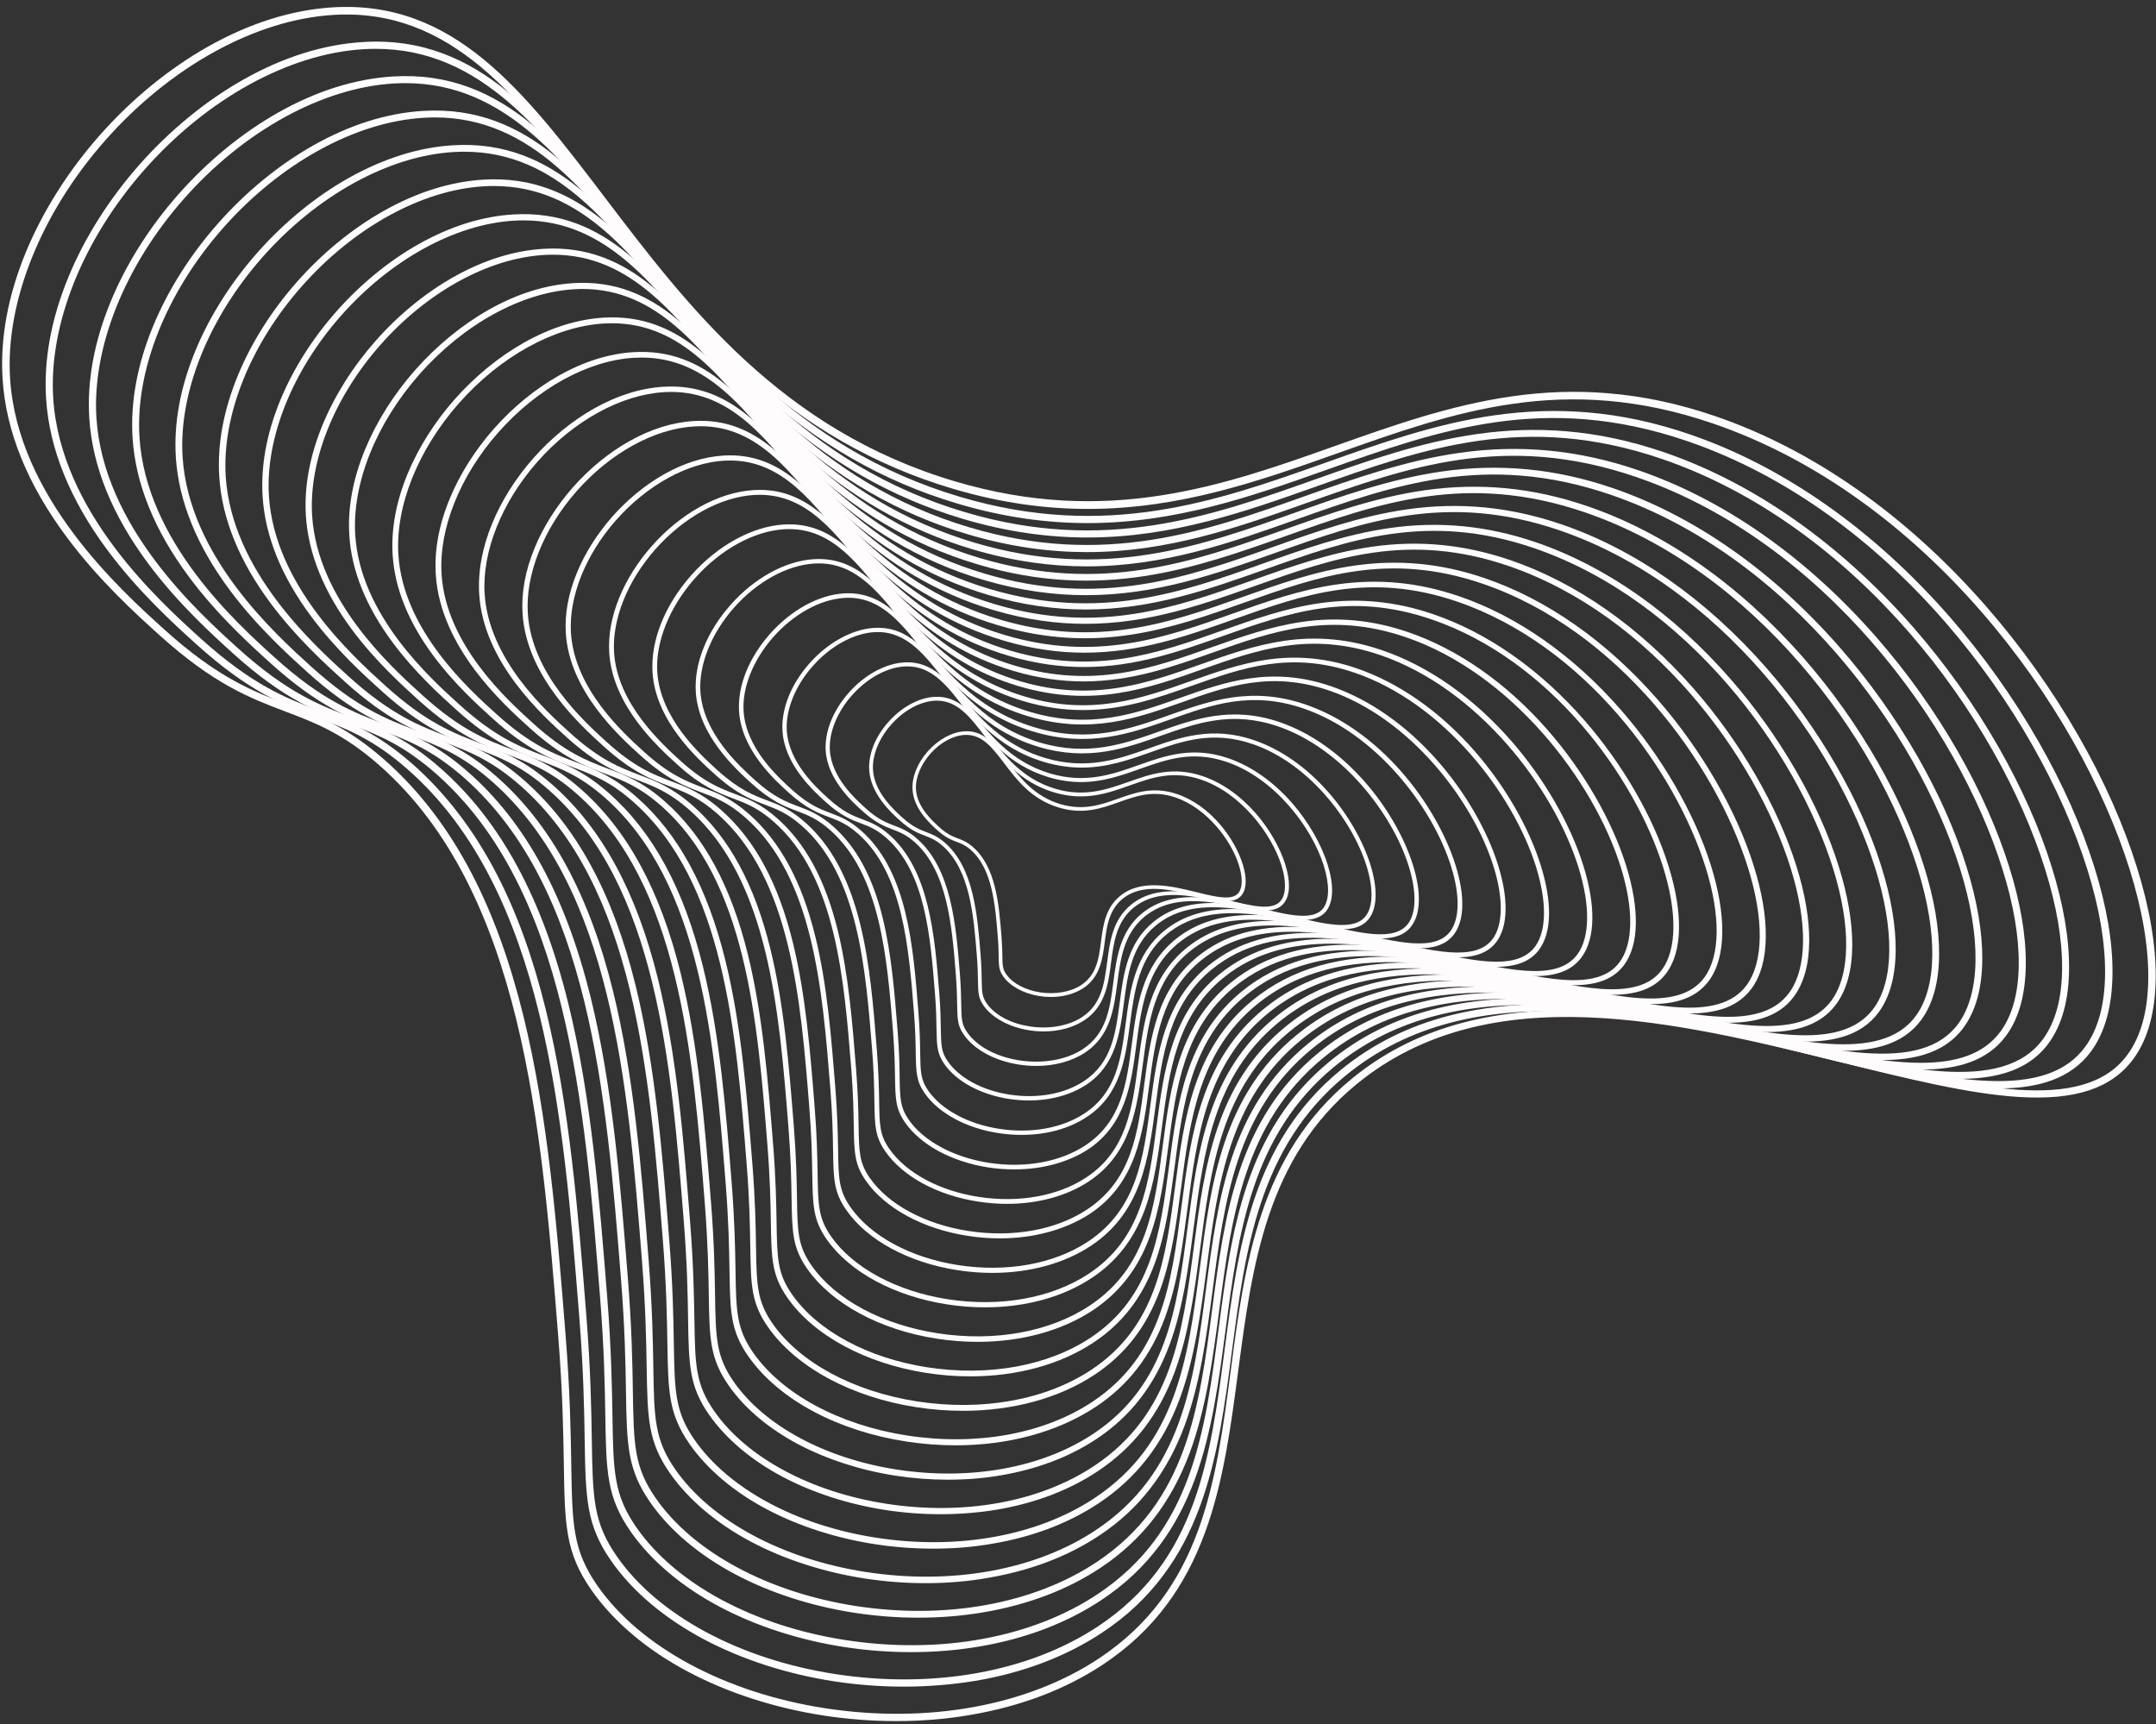 <?xml version="1.0" encoding="UTF-8" standalone="no"?><svg xmlns="http://www.w3.org/2000/svg" xmlns:xlink="http://www.w3.org/1999/xlink" fill="#000000" height="2322.6" preserveAspectRatio="xMidYMid meet" version="1" viewBox="47.4 338.9 2904.6 2322.6" width="2904.6" zoomAndPan="magnify"><rect x="47.4" y="338.9" width="2904.6" height="2322.6" fill="#333333" stroke="none"/><g><g id="change1_6"><path d="M1463.4,1682c-5.1,0-10.2-0.4-15.4-1.2c-21.5-3.3-39.8-13.3-49.2-26.7 c-5.7-8.2-5.8-14.5-6-27c-0.1-6.7-0.2-15-1.2-26.6l0,0c-3.4-42.6-7.3-91-36.3-116.6c-7.3-6.4-12.9-8.6-18.9-10.8 c-7.1-2.7-15.1-5.7-26.7-16.2c-9.4-8.5-31.3-28.3-32.9-54.1c-1.1-16.9,6.4-35.7,20.5-51.7c14.1-15.9,32.5-26,49.4-27 c26.1-1.6,40.8,17.7,57.8,40.1c16.9,22.3,36.2,47.5,71.5,58c31.1,9.2,54.7,0.8,77.6-7.3c23.6-8.4,47.9-17,79.7-6.2 c45.2,15.4,77.5,59.8,88.3,94.4c5.7,18.1,5.3,32.7-1,41.2c-10.4,14.2-34.3,8.3-61.9,1.5c-33.9-8.4-72.3-17.9-99.1,4.1 c-18.2,14.9-21.1,36.9-23.9,58.1c-3,23.1-6.2,47-28.7,62C1495.1,1677.8,1479.8,1682,1463.4,1682z M1396.6,1600.1 c0.9,11.8,1.1,20.2,1.2,26.9c0.2,12.2,0.3,17.3,5.1,24.2c18.6,26.6,71.6,34.3,101.3,14.6c20.6-13.7,23.5-35.4,26.5-58.5 c2.9-22.2,6-45.2,25.6-61.3c28.7-23.5,70.1-13.3,103.4-5.1c25.9,6.4,48.2,11.9,56.6,0.4c5.2-7.1,5.3-20.5,0.2-36.8 c-10.8-34.5-43.6-76.9-85.2-91.2c-30.1-10.3-52.6-2.3-76.4,6.2c-23.6,8.4-48,17.1-80.7,7.4c-36.9-10.9-56.6-36.9-74-59.8 c-16.1-21.2-30-39.5-53.5-38.1c-15.6,0.9-32.8,10.4-46,25.4c-13,14.8-20.2,32.7-19.3,48c1.5,23.8,22.4,42.6,31.3,50.7 c10.9,9.9,18.2,12.6,25.2,15.3c6.4,2.4,12.4,4.7,20.4,11.7C1389.1,1507.1,1393.1,1556.5,1396.6,1600.1z" fill="#fffcfd"/></g><g id="change1_4"><path d="M1453.5,1728.4c-6.4,0-12.9-0.5-19.4-1.5c-26.9-4.2-50-16.7-61.7-33.4 c-7.1-10.2-7.2-17.6-7.5-33.8c-0.1-8.4-0.3-18.9-1.5-33.6c-4.3-53.9-9.2-115.1-46-147.6c-9.3-8.2-16.4-10.9-24-13.8 c-8.9-3.4-19-7.2-33.6-20.4c-11.8-10.6-39.3-35.6-41.4-67.9c-1.3-21.1,8-44.8,25.8-64.8c17.7-20,40.8-32.7,62-33.9 c32.7-2,51.1,22.3,72.5,50.4c21.4,28.2,45.8,60.2,90.5,73.4c39.4,11.7,69.3,1,98.3-9.2c29.7-10.5,60.3-21.4,100.2-7.8 c25.8,8.8,50.5,26.1,71.5,50.1c18,20.6,32.5,45.7,39.7,68.7c7.1,22.6,6.7,40.9-1.2,51.6c-13,17.6-42.9,10.2-77.5,1.6 c-42.9-10.6-91.6-22.6-125.6,5.2c-23.1,18.9-26.8,46.8-30.3,73.7c-3.8,29.1-7.8,59.2-36,77.9 C1493.4,1723.2,1474.1,1728.4,1453.5,1728.4z M1309.6,1282.8c-1.1,0-2.1,0-3.2,0.1c-19.8,1.2-41.7,13.2-58.4,32.2 c-16.6,18.7-25.7,41.6-24.5,61c1.9,30.2,28.4,54.1,39.7,64.3c13.9,12.5,23.1,16,31.9,19.4c8,3,15.6,5.9,25.6,14.7 c38.5,33.9,43.4,96.1,47.8,151.1c1.2,14.9,1.4,25.5,1.5,34c0.3,15.5,0.4,22,6.6,30.9c23.6,33.8,90.9,43.5,128.7,18.5 c26.2-17.4,29.9-45,33.7-74.2c3.7-28,7.5-56.9,32.2-77.1c36-29.5,88.2-16.6,130.1-6.3c32.8,8.1,61.2,15.1,72.1,0.3 c6.7-9.1,6.9-26.2,0.4-46.9c-13.7-43.7-55.2-97.4-107.9-115.5c-38.1-13-66.6-2.9-96.8,7.8c-29.7,10.6-60.5,21.5-101.5,9.3 c-46.4-13.7-71.3-46.4-93.2-75.3C1354.7,1305.3,1337.6,1282.8,1309.6,1282.8z" fill="#fffcfd"/></g><g id="change1_21"><path d="M1443.6,1774.9c-7.7,0-15.5-0.6-23.4-1.8c-32.4-5-60.2-20-74.3-40.2 c-8.5-12.2-8.7-21.1-9-40.6c-0.2-10.2-0.4-22.9-1.8-40.7c-5.2-65.2-11.1-139.2-55.8-178.5c-11.3-9.9-20-13.2-29.1-16.7 c-10.7-4.1-22.9-8.7-40.5-24.5c-14.2-12.8-47.4-42.8-49.9-81.7c-1.6-25.4,9.7-53.9,31-78c21.2-24.1,49.1-39.3,74.6-40.9 c39.3-2.4,61.5,26.9,87.2,60.7c25.9,34.1,55.4,72.8,109.5,88.9c47.7,14.1,83.9,1.3,119-11.2c35.8-12.7,72.8-25.8,120.8-9.4 c31.1,10.6,60.9,31.5,86.2,60.4c21.7,24.9,39.2,55.1,47.9,82.9c8.5,27.2,8,49.2-1.3,61.9c-15.5,21-51.5,12.1-93.2,1.8 c-51.9-12.8-110.8-27.4-152,6.4c-28,23-32.5,56.7-36.8,89.3c-4.6,35-9.4,71.3-43.3,93.8 C1491.6,1768.6,1468.4,1774.9,1443.6,1774.9z M1269.9,1236.6c-1.3,0-2.6,0-3.9,0.1c-24.1,1.4-50.5,16-70.9,39 c-20.1,22.7-31.2,50.4-29.7,74c2.3,36.7,34.4,65.6,48.1,78c16.8,15.2,28,19.4,38.7,23.5c9.7,3.7,18.8,7.1,30.8,17.7 c46.3,40.8,52.3,115.9,57.6,182.2c1.4,18,1.6,30.7,1.8,41c0.3,18.9,0.4,26.7,8,37.5c28.6,41,110.3,52.8,156,22.5 c31.9-21.1,36.3-54.6,40.9-89.9c4.4-33.7,9-68.5,38.7-92.9c43.3-35.5,106.3-20,156.8-7.5c39.8,9.8,74.2,18.3,87.5,0.3 c8.2-11.1,8.4-31.9,0.5-57c-16.6-52.9-66.8-117.9-130.6-139.7c-46.2-15.8-80.7-3.6-117.2,9.4c-24.6,8.7-49.9,17.7-79.2,17.7 c-13.4,0-27.6-1.9-43.1-6.4c-55.9-16.6-85.9-56-112.3-90.8C1324.6,1263.9,1303.8,1236.6,1269.9,1236.6z" fill="#fffcfd"/></g><g id="change1_20"><path d="M1433.7,1821.4c-9,0-18.1-0.7-27.3-2.1c-37.9-5.9-70.4-23.4-86.8-47 c-9.9-14.2-10.1-24.6-10.5-47.4c-0.2-11.9-0.4-26.8-2.1-47.7c-6.1-76.5-13-163.3-65.5-209.5c-13.3-11.7-23.5-15.6-34.3-19.6 c-13.2-5-26.8-10.1-47.3-28.7c-16.6-15-55.4-50.1-58.3-95.6c-1.9-29.7,11.3-62.9,36.3-91.2c24.8-28.1,57.5-46,87.2-47.8 c45.9-2.8,71.8,31.4,102,71c30.4,40,65,85.4,128.6,104.3c56,16.6,98.5,1.5,139.7-13.1c41.9-14.9,85.2-30.2,141.3-11 c36.4,12.4,71.3,36.9,100.8,70.7c25.5,29.1,45.9,64.5,56.1,97c9.9,31.8,9.4,57.4-1.5,72.3c-18,24.4-60.1,14-108.9,2 c-61-15.1-130.1-32.1-178.5,7.6c-33,27-38.2,66.6-43.2,104.9c-5.4,41-11,83.4-50.6,109.7C1489.9,1814,1462.7,1821.4,1433.7,1821.4 z M1230.1,1190.4c-1.5,0-3.1,0-4.6,0.1c-28.3,1.7-59.4,18.8-83.3,45.9c-23.6,26.7-36.6,59.2-34.8,87c2.7,43.1,40.4,77.2,56.5,91.7 c19.8,17.9,32.8,22.8,45.5,27.6c11.3,4.3,22,8.3,36,20.7c54.2,47.7,61.2,135.7,67.4,213.3c1.7,21,1.9,36,2.1,48 c0.4,22.2,0.5,31.4,9.5,44.2c15.6,22.3,46.6,39,83,44.6c37.6,5.8,74.2-0.8,100.4-18.2c37.5-24.9,42.6-64.1,48.1-105.7 c5.2-39.4,10.6-80.2,45.3-108.6c22.6-18.6,51.6-26.9,88.5-25.5c31.8,1.2,65.4,9.5,95.1,16.8c46.8,11.6,87.2,21.5,102.9,0.2 c9.7-13.1,9.9-37.6,0.7-67.2c-19.5-62.1-78.4-138.4-153.3-164c-54.3-18.5-94.8-4.2-137.6,11c-28.8,10.2-58.4,20.7-92.8,20.7 c-15.7,0-32.3-2.2-50.4-7.5c-65.4-19.4-100.5-65.6-131.5-106.3C1294.4,1222.4,1270.1,1190.4,1230.1,1190.4z" fill="#fffcfd"/></g><g id="change1_13"><path d="M1423.8,1867.8c-10.3,0-20.8-0.8-31.3-2.4c-43.4-6.7-80.6-26.8-99.4-53.8 c-11.3-16.3-11.5-28.1-12-54.2c-0.2-13.7-0.5-30.8-2.4-54.7c-7-87.8-15-187.4-75.2-240.5c-15.3-13.5-27-17.9-39.4-22.6 c-15.1-5.7-30.6-11.6-54.2-32.9c-19-17.2-63.5-57.4-66.8-109.4c-2.2-34,13-72,41.5-104.3c28.4-32.2,65.8-52.7,99.8-54.7 c52.4-3.1,82.2,36,116.7,81.3c34.9,46,74.6,98,147.6,119.7c64.3,19.1,113.2,1.7,160.4-15c48-17,97.6-34.6,161.9-12.7 c41.7,14.2,81.6,42.3,115.5,81c29.2,33.4,52.6,73.9,64.3,111.1c11.4,36.3,10.8,65.7-1.7,82.6c-9.1,12.4-23.7,16.9-42,16.9 c-22.9,0-51.5-7.1-82.6-14.7c-70-17.3-149.3-36.9-205,8.8c-37.9,31.1-43.9,76.6-49.7,120.5c-6.2,46.9-12.6,95.5-57.9,125.6 C1488.1,1859.4,1457,1867.8,1423.8,1867.8z M1190.3,1144.2c-1.8,0-3.5,0.1-5.4,0.2c-32.5,2-68.3,21.7-95.7,52.7 c-27.1,30.7-42.1,68.1-40,100c3.2,49.6,46.4,88.7,64.8,105.4c22.7,20.5,37.7,26.2,52.3,31.7c12.9,4.9,25.1,9.5,41.2,23.7 c27.8,24.5,47.2,60.2,59.3,109.2c10.6,42.9,14.3,89.8,17.9,135.3c1.9,24.1,2.2,41.3,2.4,55.1c0.4,25.5,0.6,36.1,10.9,50.8 c17.9,25.6,53.5,44.8,95.4,51.3c43.2,6.7,85.2-0.9,115.3-20.9c43.1-28.6,49-73.7,55.3-121.4c5.9-45.1,12.1-91.8,51.8-124.4 c25.9-21.2,59-30.8,101.3-29.2c36.5,1.4,75,10.9,109,19.3c53.8,13.3,100.2,24.7,118.4,0.1c11.1-15.1,11.4-43.3,0.8-77.3 c-22.3-71.3-90-158.9-176-188.3c-62.4-21.3-108.8-4.8-158,12.6c-48.1,17.1-97.9,34.7-164.1,15.1 c-74.9-22.2-115.2-75.1-150.7-121.8C1264.3,1181,1236.3,1144.2,1190.3,1144.2z" fill="#fffcfd"/></g><g id="change1_1"><path d="M1413.9,1914.3c-11.6,0-23.4-0.9-35.3-2.7c-48.9-7.6-90.7-30.2-111.9-60.5 c-12.7-18.3-13-31.6-13.5-60.9c-0.3-15.5-0.6-34.7-2.7-61.7c-7.9-99.1-16.9-211.5-84.9-271.5c-17.3-15.2-30.5-20.2-44.5-25.5 c-17-6.4-34.5-13.1-61-37c-21.4-19.4-71.5-64.7-75.3-123.2c-2.4-38.3,14.6-81.1,46.8-117.5c32-36.3,74.1-59.3,112.4-61.6 c59-3.5,92.5,40.6,131.4,91.7c39.4,51.9,84.1,110.7,166.7,135.1c72.7,21.5,127.8,2,181.1-16.9c54.1-19.2,110-39,182.5-14.3 c47,16,92,47.6,130.2,91.3c32.9,37.6,59.3,83.3,72.4,125.3c12.8,40.9,12.2,73.9-1.9,93c-23.1,31.3-77.4,17.9-140.3,2.4 c-79-19.5-168.6-41.6-231.5,9.9c-42.8,35.1-49.6,86.5-56.2,136.2c-7,52.9-14.2,107.6-65.2,141.5 C1486.3,1904.8,1451.4,1914.3,1413.9,1914.3z M1150.5,1097.9c-2,0-4,0.1-6.1,0.2c-36.8,2.2-77.2,24.5-108.2,59.5 c-30.6,34.7-47.5,76.9-45.2,113c3.6,56,52.4,100.2,73.2,119c25.6,23.2,42.6,29.6,59.1,35.8c14.6,5.5,28.3,10.7,46.4,26.7 c31.3,27.6,53.2,67.8,66.8,123.1c11.9,48.3,16.1,101.3,20.2,152.6c2.2,27.2,2.5,46.6,2.7,62.1c0.5,28.8,0.7,40.8,12.3,57.5 c20.2,29,60.5,50.6,107.8,58c48.8,7.5,96.3-1.1,130.3-23.6c48.7-32.3,55.4-83.2,62.5-137.1c6.7-50.9,13.6-103.5,58.4-140.1 c29.2-23.9,66.5-34.7,114-32.9c41.1,1.5,84.5,12.3,122.9,21.7c60.7,15,113.2,28,133.8,0c12.6-17.1,13-49,0.9-87.4 c-25.2-80.5-101.6-179.4-198.7-212.6c-70.4-24.1-122.9-5.4-178.4,14.3c-54.2,19.2-110.3,39.1-184.9,17 c-84.5-25-129.8-84.7-169.8-137.3C1234.1,1139.5,1202.5,1097.9,1150.5,1097.9z" fill="#fffcfd"/></g><g id="change1_22"><path d="M1404.1,1960.7c-12.9,0-26-1-39.3-3.1c-54.4-8.4-100.9-33.6-124.5-67.3 c-14.2-20.3-14.4-35.2-14.9-67.7c-0.3-17.2-0.6-38.7-3-68.7c-8.8-110.4-18.8-235.6-94.7-302.4c-19.3-17-34-22.6-49.6-28.5 c-18.9-7.1-38.4-14.5-67.9-41.2c-23.8-21.5-79.6-72-83.7-137.1c-2.7-42.6,16.3-90.2,52-130.7c35.6-40.3,82.4-66,125-68.5 c65.6-3.9,102.9,45.1,146.1,102c43.9,57.8,93.8,123.3,185.7,150.5c81,24,142.4,2.2,201.8-18.9c60.2-21.4,122.4-43.4,203-15.9 c52.3,17.9,102.4,53,144.9,101.6c36.6,41.9,66,92.7,80.6,139.4c14.2,45.5,13.5,82.2-2,103.3c-25.6,34.7-86,19.8-156,2.5 c-88-21.7-187.8-46.4-258,11.1c-47.8,39.1-55.3,96.4-62.6,151.8c-7.8,58.9-15.8,119.7-72.5,157.4 C1484.6,1950.2,1445.7,1960.7,1404.1,1960.7z M1110.7,1051.7c-2.2,0-4.5,0.1-6.8,0.2c-41,2.5-86.1,27.3-120.6,66.4 c-34.1,38.6-53,85.8-50.4,126c4,62.5,58.4,111.7,81.6,132.7c28.6,25.8,47.5,33,65.8,39.9c16.2,6.1,31.5,11.9,51.6,29.7 c34.8,30.7,59.1,75.5,74.3,136.9c13.3,53.8,18,112.8,22.5,169.8c2.4,30.3,2.8,51.8,3.1,69.2c0.5,32.2,0.7,45.5,13.8,64.2 c22.5,32.3,67.5,56.5,120.2,64.6c54.4,8.4,107.3-1.2,145.2-26.3c54.3-36,61.8-92.8,69.7-152.9c7.5-56.6,15.2-115.1,64.9-155.9 c32.4-26.6,73.9-38.5,126.8-36.6c45.8,1.7,94.1,13.7,136.8,24.2c67.7,16.7,126.2,31.2,149.2-0.1c14.1-19.2,14.5-54.7,1.1-97.6 c-28.1-89.7-113.2-199.9-221.4-236.9c-78.5-26.8-136.9-6.1-198.8,15.9c-60.4,21.4-122.8,43.6-205.8,19 c-94-27.8-144.5-94.2-189-152.8C1204,1098.1,1168.8,1051.7,1110.7,1051.7z" fill="#fffcfd"/></g><g id="change1_8"><path d="M1394.2,2007.2c-14.2,0-28.7-1.1-43.2-3.4c-59.9-9.3-111.1-37-137-74.1 c-15.6-22.3-15.8-38.7-16.4-74.5c-0.3-19-0.7-42.6-3.3-75.8c-9.7-121.7-20.7-259.7-104.4-333.4c-21.2-18.7-37.5-24.9-54.8-31.4 c-20.8-7.9-42.3-16-74.7-45.3c-26.2-23.7-87.6-79.2-92.2-150.9c-1.5-23.9,3.1-49.1,13.7-74.9c9.9-24.1,25-47.9,43.5-68.9 c18.7-21.2,40.8-39.3,63.9-52.3c24.7-13.9,49.5-21.7,73.8-23.2c72.1-4.3,113.2,49.7,160.8,112.3c48.4,63.7,103.3,135.9,204.7,166 c89.3,26.5,157,2.4,222.5-20.8c33.2-11.8,67.4-23.9,103.7-29.1c40.8-5.8,80-2,119.9,11.6c57.6,19.7,112.8,58.4,159.6,111.9 c40.3,46.1,72.7,102.1,88.8,153.6c15.7,50.1,14.9,90.4-2.2,113.7c-28.1,38.1-94.6,21.7-171.6,2.7c-97.1-24-207.1-51.1-284.5,12.3 c-52.7,43.2-61,106.3-69.1,167.4c-8.5,64.8-17.4,131.8-79.8,173.3C1482.8,1995.6,1440,2007.2,1394.2,2007.2z M1070.9,1005.5 c-2.5,0-4.9,0.1-7.5,0.2c-45.2,2.7-95,30.1-133.1,73.2c-37.7,42.6-58.4,94.6-55.6,139c4.4,69,64.4,123.2,90,146.4 c31.5,28.5,52.4,36.4,72.6,44.1c17.8,6.7,34.7,13.1,56.8,32.6c38.4,33.8,65.1,83.1,81.8,150.8c14.6,59.3,19.8,124.3,24.8,187.1 c2.7,33.4,3.1,57.1,3.4,76.2c0.6,35.5,0.8,50.2,15.2,70.8c24.9,35.7,74.4,62.3,132.6,71.3c60,9.3,118.4-1.3,160.2-29 c59.9-39.8,68.2-102.3,76.9-168.6c8.2-62.3,16.7-126.8,71.5-171.7c35.7-29.3,81.4-42.4,139.6-40.2c50.4,1.9,103.7,15,150.7,26.6 c74.7,18.4,139.2,34.4,164.7-0.2c15.6-21.2,16-60.4,1.2-107.7c-31-98.9-124.8-220.4-244.2-261.2c-86.6-29.6-151-6.7-219.2,17.5 c-45.7,16.2-92.5,32.8-146.9,32.8c-24.8,0-51.1-3.4-79.7-11.9c-103.5-30.7-159.1-103.8-208.2-168.3 C1173.8,1056.6,1135,1005.5,1070.9,1005.5z" fill="#fffcfd"/></g><g id="change1_9"><path d="M1384.3,2053.7c-15.5,0-31.3-1.2-47.2-3.7c-65.4-10.1-121.3-40.3-149.5-80.9 c-17-24.3-17.3-42.2-17.9-81.3c-0.3-20.7-0.8-46.6-3.7-82.8c-10.6-133-22.7-283.8-114.1-364.4c-23.2-20.5-41-27.2-59.9-34.3 c-22.7-8.6-46.1-17.5-81.6-49.5c-28.6-25.9-95.7-86.5-100.7-164.7c-1.7-26.1,3.4-53.6,15-81.8c10.8-26.3,27.3-52.3,47.5-75.3 c20.5-23.2,44.6-42.9,69.7-57.1c26.9-15.2,54-23.7,80.5-25.3c78.7-4.7,123.6,54.3,175.5,122.6c52.9,69.6,112.9,148.5,223.8,181.4 c97.6,28.9,171.6,2.7,243.2-22.7c36.2-12.9,73.7-26.1,113.3-31.8c44.5-6.4,87.3-2.2,130.9,12.7c62.9,21.5,123.1,63.7,174.3,122.2 c44,50.4,79.4,111.5,97,167.7c17.1,54.6,16.3,98.7-2.4,124c-30.6,41.6-103.2,23.6-187.3,2.9c-106.1-26.2-226.3-55.9-310.9,13.4 c-57.6,47.2-66.7,116.2-75.5,183c-4.7,35.3-9.5,71.8-21.5,104.4c-13.5,36.7-35,64.5-65.7,84.8 C1481.1,2041.1,1434.3,2053.7,1384.3,2053.7z M1031.1,959.3c-2.7,0-5.4,0.1-8.2,0.2c-49.5,3-103.8,32.9-145.5,80.1 c-41.2,46.6-63.9,103.4-60.8,152c4.8,75.4,70.4,134.7,98.4,160.1c34.5,31.2,57.3,39.8,79.4,48.2c19.5,7.4,37.8,14.3,62,35.6 c41.9,36.9,71.1,90.7,89.3,164.6c16,64.7,21.6,135.7,27.1,204.4c2.9,36.4,3.3,62.4,3.7,83.2c0.6,38.8,0.9,54.9,16.7,77.5 c27.2,39,81.4,68.2,144.9,78c65.6,10.1,129.4-1.4,175.1-31.7c65.6-43.5,74.6-111.9,84.1-184.3c9-68.1,18.2-138.5,78-187.4 c39-31.9,88.8-46.3,152.4-43.9c55.1,2.1,113.2,16.4,164.6,29.1c81.7,20.2,152.2,37.6,180.1-0.3c17.1-23.2,17.6-66.1,1.4-117.8 c-33.9-108.1-136.4-240.9-266.9-285.5c-94.7-32.3-165.1-7.3-239.6,19.1c-72.6,25.8-147.7,52.4-247.5,22.8 c-113-33.5-173.7-113.4-227.3-183.8C1143.7,1015.1,1101.2,959.3,1031.1,959.3z" fill="#fffcfd"/></g><g id="change1_17"><path d="M1374.4,2100.1c-16.8,0-33.9-1.3-51.2-4c-70.9-11-131.5-43.7-162.1-87.6 c-18.4-26.3-18.7-45.7-19.4-88.1c-0.4-22.5-0.8-50.5-4-89.8c-11.5-144.3-24.6-307.9-123.8-395.4c-25.2-22.2-44.6-29.5-65-37.3 c-24.6-9.3-50-18.9-88.4-53.7c-31-28.1-103.7-93.8-109.1-178.6c-1.8-28.3,3.7-58.1,16.3-88.6c11.7-28.5,29.6-56.7,51.5-81.6 c22.2-25.1,48.3-46.5,75.6-61.9c29.2-16.5,58.6-25.7,87.3-27.4c85.3-5.1,133.9,58.8,190.3,132.9 c57.4,75.5,122.5,161.2,242.8,196.8c105.9,31.4,186.2,2.9,263.9-24.7c39.3-13.9,79.9-28.3,122.9-34.5 c48.3-6.9,94.7-2.4,141.9,13.7c68.2,23.3,133.5,69.1,188.9,132.5c47.7,54.6,86.1,120.9,105.2,181.8 c18.5,59.2,17.6,106.9-2.6,134.3c-33.1,45-111.9,25.6-203,3.1c-115.1-28.4-245.6-60.6-337.4,14.6c-62.6,51.3-72.4,126.2-82,198.6 c-5,38.3-10.3,77.9-23.3,113.2c-14.7,39.8-38,69.9-71.2,91.9C1479.3,2086.5,1428.6,2100.1,1374.4,2100.1z M991.3,913.1 c-2.9,0-5.9,0.1-8.9,0.3c-53.7,3.2-112.7,35.7-157.9,86.9c-44.7,50.6-69.4,112.3-66,165c5.2,81.9,76.4,146.2,106.8,173.7 c37.4,33.8,62.2,43.2,86.2,52.3c21.1,8,41,15.5,67.2,38.6c45.4,40,77.1,98.4,96.8,178.5c17.3,70.2,23.5,147.2,29.4,221.7 c3.2,39.5,3.6,67.7,4,90.3c0.7,42.1,1,59.6,18.1,84.1c29.5,42.3,88.4,74,157.3,84.7c71.2,11,140.4-1.6,190.1-34.5 c71.2-47.2,81-121.5,91.3-200.1c9.7-73.8,19.8-150.1,84.5-203.2c42.2-34.6,96.3-50.2,165.2-47.6c59.7,2.2,122.8,17.8,178.5,31.6 c88.7,21.9,165.2,40.8,195.5-0.4c18.5-25.2,19.1-71.8,1.5-128c-36.7-117.3-148-261.4-289.6-309.7l0,0 c-102.7-35.1-179.1-8-260,20.7c-54.1,19.2-109.5,38.9-174,38.9c-29.3,0-60.5-4.1-94.3-14.1c-122.5-36.3-188.4-122.9-246.5-199.3 C1113.5,973.7,1067.4,913.1,991.3,913.1z" fill="#fffcfd"/></g><g id="change1_10"><path d="M1364.5,2146.6c-18.1,0-36.6-1.4-55.2-4.3c-76.4-11.8-141.6-47.1-174.6-94.4 c-19.8-28.4-20.1-49.2-20.9-94.9c-0.4-24.3-0.9-54.5-4.3-96.8c-12.4-155.6-26.5-332-133.5-426.3c-27.2-24-48.1-31.9-70.1-40.2 c-26.5-10-53.9-20.4-95.3-57.8c-33.5-30.2-111.8-101.1-117.6-192.4c-1.9-30.4,4-62.6,17.5-95.5c12.6-30.7,31.8-61.1,55.5-87.9 c23.9-27.1,52.1-50.1,81.4-66.7c31.5-17.7,63.1-27.7,94-29.5c91.9-5.5,144.3,63.4,205,143.2c61.9,81.5,132.1,173.8,261.9,212.2 c114.3,33.9,200.8,3.1,284.6-26.6c42.3-15,86.1-30.6,132.4-37.2c52-7.4,102-2.6,152.9,14.8c73.5,25.1,143.9,74.5,203.6,142.8 c51.5,58.9,92.8,130.3,113.3,196c20,63.8,19,115.2-2.7,144.7c-35.7,48.4-120.5,27.5-218.7,3.3c-124.1-30.6-264.8-65.4-363.9,15.8 c-67.5,55.3-78.1,136.1-88.4,214.2c-5.4,41.3-11.1,83.9-25.1,122c-15.8,42.9-40.9,75.3-76.7,99 C1477.6,2131.9,1423,2146.6,1364.5,2146.6z M951.5,866.9c-3.2,0-6.4,0.1-9.6,0.3c-57.9,3.5-121.6,38.5-170.4,93.7 c-48.2,54.6-74.8,121.1-71.2,178c5.6,88.3,82.4,157.8,115.2,187.4c40.4,36.5,67.1,46.6,92.9,56.4c22.7,8.6,44.2,16.7,72.4,41.6 c48.9,43.1,83,106,104.3,192.3c18.7,75.7,25.3,158.7,31.7,239c3.4,42.6,3.9,72.9,4.3,97.3c0.7,45.5,1.1,64.3,19.6,90.8 c31.9,45.7,95.3,79.8,169.7,91.3c76.8,11.9,151.5-1.7,205-37.2c76.8-50.9,87.4-131,98.5-215.8c10.5-79.5,21.3-161.8,91.1-218.9 c45.5-37.3,103.7-54.1,178-51.3c64.4,2.4,132.4,19.2,192.4,34c95.6,23.6,178.2,44,211-0.5c20-27.2,20.6-77.5,1.6-138.1 c-38.4-122.6-152.5-279.5-312.3-334c-110.8-37.8-193.2-8.6-280.4,22.4c-58.3,20.7-118,41.9-187.5,41.9 c-31.6,0-65.2-4.4-101.7-15.2c-132-39.1-203-132.5-265.6-214.8C1083.4,932.2,1033.7,866.9,951.5,866.9z" fill="#fffcfd"/></g><g id="change1_2"><path d="M1354.6,2193.1c-19.4,0-39.2-1.5-59.1-4.6c-81.8-12.7-151.8-50.5-187.2-101.2 c-21.2-30.4-21.6-52.7-22.4-101.7c-0.4-26-1-58.4-4.6-103.9c-13.3-166.9-28.4-356.1-143.3-457.3c-29.2-25.7-51.6-34.2-75.3-43.2 c-28.4-10.7-57.8-21.9-102.1-62c-35.9-32.4-119.8-108.4-126.1-206.2c-2.1-32.6,4.2-67,18.8-102.3c13.6-32.9,34.1-65.5,59.5-94.2 c25.6-29,55.8-53.7,87.3-71.5c33.7-19,67.6-29.7,100.8-31.7c98.4-5.9,154.6,68,219.7,153.5c66.4,87.4,141.7,186.4,280.9,227.7 c122.6,36.3,215.5,3.4,305.3-28.5c45.4-16.1,92.3-32.8,142-39.8c55.7-8,109.3-2.8,163.9,15.8c78.8,26.9,154.3,79.8,218.3,153.1 c55.2,63.1,99.5,139.7,121.5,210.1c10.3,32.9,15.4,63,15.2,89.3c-0.2,27.6-6.3,49.7-18.1,65.8c-38.2,51.9-129.1,29.4-234.4,3.4 c-133.2-32.9-284.1-70.1-390.4,17c-72.4,59.4-83.9,146-94.9,229.8c-5.8,44.3-11.9,90-26.9,130.8c-17,46-43.8,80.7-82.2,106.1 C1475.8,2177.3,1417.3,2193.1,1354.6,2193.1z M911.8,820.6c-3.4,0-6.8,0.1-10.3,0.3c-62.2,3.7-130.5,41.3-182.8,100.6 c-51.7,58.5-80.3,130-76.4,191c6,94.8,88.4,169.3,123.6,201.1c43.3,39.2,72,50,99.7,60.5c24.4,9.2,47.4,17.9,77.6,44.6 c52.4,46.2,89,113.6,111.8,206.2c20,81.1,27.1,170.2,34,256.3c3.6,45.7,4.2,78.2,4.6,104.3c0.8,48.8,1.1,69,21,97.4 c34.2,49,102.3,85.7,182.1,98c82.4,12.7,162.5-1.8,220-39.9c82.4-54.7,93.7-140.6,105.7-231.5c11.2-85.3,22.9-173.4,97.6-234.7 c48.8-40,111.2-57.9,190.8-54.9c69,2.6,141.9,20.6,206.3,36.5c102.6,25.3,191.2,47.2,226.4-0.6c21.5-29.2,22.1-83.2,1.8-148.2 c-41.2-131.5-163.6-299.8-335-358.3c-118.9-40.6-207.3-9.2-300.8,24c-62.5,22.2-126.5,44.9-201,44.9c-33.9,0-69.9-4.7-109-16.3 c-141.6-41.9-217.7-142-284.8-230.3C1053.2,890.8,999.9,820.6,911.8,820.6z" fill="#fffcfd"/></g><g id="change1_14"><path d="M1344.8,2239.5c-20.7,0-41.8-1.6-63.1-4.9c-87.3-13.5-162-53.9-199.7-108 c-22.6-32.4-23-56.2-23.8-108.5c-0.5-27.8-1-62.4-4.9-110.9c-14.2-178.2-30.4-380.3-153-488.3c-31.2-27.5-55.1-36.5-80.4-46.1 c-30.3-11.5-61.6-23.3-109-66.1c-19.2-17.4-51.5-46.5-79.3-83.9c-33.8-45.4-52.4-91.2-55.2-136.1c-2.2-34.8,4.5-71.5,20-109.2 c14.5-35.1,36.4-69.9,63.5-100.6c27.4-31,59.6-57.3,93.2-76.3c36-20.3,72.2-31.6,107.5-33.8c105-6.3,165,72.5,234.4,163.8 c70.9,93.3,151.3,199,300,243.1c130.9,38.8,230.1,3.6,326-30.4c48.4-17.2,98.5-35,151.5-42.5c59.5-8.5,116.7-3,174.9,16.9 c84.1,28.7,164.6,85.2,233,163.4c58.9,67.4,106.2,149.1,129.7,224.3c11,35.1,16.5,67.2,16.2,95.3c-0.2,29.4-6.7,53-19.3,70.1 c-40.7,55.3-137.7,31.3-250,3.6c-142.2-35.1-303.3-74.9-416.9,18.1c-77.4,63.4-89.6,155.9-101.4,245.4 c-6.2,47.2-12.7,96.1-28.7,139.6c-18.1,49-46.8,86.1-87.7,113.2C1474.1,2222.7,1411.6,2239.5,1344.8,2239.5z M872,774.4 c-3.6,0-7.3,0.1-11,0.3c-66.4,4-139.4,44.1-195.3,107.4c-55.2,62.5-85.7,138.8-81.6,204c6.4,101.2,94.4,180.8,132,214.7 c46.2,41.8,76.9,53.4,106.5,64.6c26,9.8,50.5,19.1,82.8,47.6c56,49.3,95,121.3,119.3,220c21.4,86.6,28.9,181.6,36.3,273.6 c3.9,48.8,4.5,83.5,4.9,111.4c0.9,52.1,1.2,73.7,22.4,104.1c36.5,52.4,109.2,91.5,194.5,104.7c88,13.6,173.6-1.9,234.9-42.6 c88-58.4,100.1-150.1,112.9-247.2c12-91,24.4-185.1,104.2-250.5c52-42.6,118.6-61.8,203.6-58.6c73.6,2.8,151.5,22,220.2,38.9 c109.6,27.1,204.2,50.4,241.8-0.6c23-31.2,23.7-88.9,1.9-158.4c-44-140.5-174.7-320.1-357.7-382.6c-127-43.4-221.3-9.9-321.2,25.6 c-97.1,34.5-197.5,70.1-330.8,30.6c-151.1-44.8-232.3-151.6-304-245.9C1023.1,849.3,966.1,774.4,872,774.4z" fill="#fffcfd"/></g><g id="change1_5"><path d="M1334.9,2286c-22,0-44.5-1.7-67.1-5.2c-44.5-6.9-87.2-20.6-123.4-39.8 c-37.9-20-68.6-45.9-88.9-75c-24-34.4-24.4-59.7-25.3-115.3c-0.5-29.5-1.1-66.3-5.2-117.9c-15.1-189.5-32.3-404.4-162.7-519.3 c-33.2-29.3-58.6-38.9-85.5-49.1c-32.2-12.2-65.5-24.8-115.8-70.3c-20.5-18.5-54.7-49.5-84.3-89.2 c-35.9-48.2-55.7-96.9-58.7-144.7c-2.4-37,4.8-76,21.3-116c15.4-37.3,38.7-74.3,67.5-106.9c29.1-32.9,63.3-60.9,99-81.1 c38.2-21.6,76.7-33.6,114.3-35.9c111.6-6.7,175.3,77.1,249.1,174.2c75.4,99.2,160.9,211.7,319,258.5 c139.2,41.3,244.7,3.8,346.7-32.4c51.5-18.3,104.8-37.2,161.1-45.2c63.2-9,124-3.1,185.9,18c89.4,30.5,175,90.6,247.7,173.7 c62.6,71.6,112.8,158.5,137.9,238.4c11.7,37.3,17.5,71.4,17.3,101.3c-0.2,31.3-7.2,56.3-20.5,74.5 c-43.2,58.7-146.3,33.3-265.7,3.8c-151.2-37.3-322.6-79.6-443.4,19.3c-82.3,67.4-95.3,165.9-107.8,261 c-6.6,50.2-13.5,102.1-30.5,148.4c-19.2,52.1-49.7,91.5-93.2,120.3C1472.3,2268.1,1405.9,2286,1334.9,2286z M832.2,728.2 c-3.9,0-7.8,0.1-11.7,0.4c-70.6,4.3-148.3,47-207.7,114.2c-58.8,66.5-91.2,147.6-86.8,217c6.9,107.7,100.4,192.3,140.4,228.4 c49.2,44.5,81.8,56.8,113.3,68.7c27.6,10.5,53.7,20.3,88,50.5c59.5,52.4,101,128.9,126.8,233.9c22.7,92.1,30.8,193.1,38.6,290.8 c4.1,51.8,4.7,88.8,5.2,118.4c0.9,55.4,1.3,78.4,23.9,110.8c38.9,55.7,116.2,97.3,206.9,111.4c93.6,14.5,184.6-2,249.9-45.3 c93.7-62.1,106.5-159.7,120.1-263c12.7-96.7,25.9-196.7,110.7-266.2c55.3-45.3,126.1-65.7,216.4-62.3 c78.3,2.9,161.1,23.4,234.1,41.4c116.6,28.8,217.2,53.6,257.3-0.7c24.5-33.2,25.2-94.6,2.1-168.5 c-46.8-149.4-185.8-340.4-380.4-406.9c-135-46.1-235.4-10.5-341.6,27.2c-71,25.2-143.6,50.9-228.1,50.9 c-38.4,0-79.3-5.3-123.6-18.5c-160.6-47.6-246.9-161.2-323.1-261.4C992.9,807.9,932.4,728.2,832.2,728.2z" fill="#fffcfd"/></g><g id="change1_3"><path d="M1324.4,2332.3c-23.4,0-47.1-1.8-70.5-5.4c-47.1-7.3-92.3-21.9-130.7-42.1 c-40.1-21.2-72.7-48.6-94.1-79.4c-25.4-36.4-25.9-63.3-26.8-122c-0.5-31.3-1.2-70.3-5.5-124.9c-16-200.8-34.2-428.5-172.4-550.2 c-35.2-31-62.1-41.2-90.7-52c-34.1-12.9-69.4-26.3-122.7-74.5c-21.7-19.6-57.9-52.4-89.3-94.5c-38-51.1-58.9-102.6-62.2-153.2 c-2.5-39.2,5.1-80.5,22.5-122.9c16.3-39.5,41-78.7,71.5-113.2c30.8-34.9,67.1-64.6,104.9-85.9c40.5-22.8,81.2-35.6,121-38 c118.2-7.1,185.7,81.7,263.8,184.5c79.9,105.1,170.5,224.3,338,273.9c147.6,43.7,259.3,4.1,367.4-34.3 c54.6-19.4,111-39.4,170.7-47.9c67-9.6,131.4-3.3,196.9,19c94.7,32.3,185.4,96,262.3,184c66.3,75.9,119.5,167.9,146,252.5 c12.4,39.6,18.5,75.6,18.3,107.2c-0.3,33.1-7.6,59.6-21.7,78.8c-45.8,62.1-155,35.2-281.4,4c-160.2-39.6-341.9-84.4-469.9,20.5 c-87.2,71.5-101,175.8-114.3,276.6c-7,53.2-14.3,108.2-32.3,157.2c-20.4,55.2-52.6,96.9-98.7,127.4 c-36.4,24.1-79.7,40.6-128.6,48.9C1373,2330.4,1348.9,2332.3,1324.4,2332.3z M792.4,682c-4.1,0-8.2,0.1-12.4,0.4 c-74.9,4.5-157.2,49.8-220.1,121.1c-62.3,70.5-96.6,156.5-92,230c7.3,114.2,106.4,203.8,148.7,242.1 c52.1,47.1,86.7,60.2,120.1,72.8c29.3,11.1,56.9,21.5,93.2,53.5c63,55.5,106.9,136.5,134.4,247.7c24,97.6,32.6,204.6,40.9,308.1 c4.4,54.9,5,94,5.5,125.4c1,58.8,1.4,83.1,25.3,117.4c41.2,59.1,123.2,103.2,219.3,118.1c99.1,15.3,195.7-2.2,264.8-48 c99.3-65.9,112.9-169.2,127.3-278.7c13.5-102.5,27.5-208.4,117.3-282c58.6-48,133.5-69.6,229.2-66c82.9,3.1,170.6,24.8,248,43.9 c123.5,30.5,230.2,56.8,272.7-0.8c25.9-35.2,26.7-100.3,2.2-178.6c-49.6-158.3-196.9-360.7-403.1-431.2 c-143.1-48.9-249.5-11.1-362,28.8c-75.2,26.7-152.1,54-241.6,54c-40.7,0-84-5.6-130.9-19.5c-170.1-50.4-261.6-170.7-342.3-276.9 C962.8,766.4,898.6,682,792.4,682z" fill="#fffcfd"/></g><g id="change1_16"><path d="M1314.5,2378.8c-24.7,0-49.8-1.9-74.4-5.7c-49.8-7.7-97.5-23.1-138-44.5 c-42.4-22.4-76.7-51.4-99.4-83.8c-26.8-38.4-27.3-66.8-28.3-128.8c-0.5-33.1-1.2-74.2-5.8-131.9 c-16.9-212.1-36.1-452.6-182.1-581.2c-37.2-32.8-65.6-43.5-95.8-54.9c-36-13.6-73.3-27.7-129.6-78.6 c-22.9-20.7-61.2-55.3-94.3-99.8c-40.2-53.9-62.2-108.3-65.6-161.8c-2.6-41.3,5.4-85,23.8-129.7c17.2-41.8,43.3-83.1,75.5-119.5 c32.5-36.8,70.8-68.2,110.7-90.7c42.8-24.1,85.7-37.6,127.7-40.1c124.7-7.5,196,86.2,278.6,194.8 c84.4,111,180.1,236.9,357.1,289.3c155.9,46.2,273.9,4.3,388.1-36.2c57.6-20.5,117.2-41.6,180.2-50.6 c70.7-10.1,138.7-3.5,207.9,20.1c99.9,34.1,195.7,101.3,277,194.3c70,80.1,126.2,177.3,154.2,266.7 c13.1,41.8,19.6,79.9,19.3,113.2c-0.3,34.9-8,62.9-22.9,83.2c-48.3,65.6-163.6,37.1-297.1,4.1c-169.3-41.8-361.1-89.2-496.3,21.7 c-92.2,75.5-106.7,185.7-120.7,292.2c-7.4,56.2-15.1,114.3-34.1,166c-21.5,58.3-55.6,102.3-104.2,134.5 c-38.4,25.5-84.1,42.8-135.7,51.6C1365.8,2376.7,1340.3,2378.8,1314.5,2378.8z M752.6,635.8c-4.3,0-8.7,0.1-13.1,0.4 c-79.1,4.8-166,52.6-232.6,127.9c-65.8,74.5-102.1,165.3-97.2,243c7.7,120.6,112.4,215.3,157.1,255.8 c55.1,49.8,91.6,63.6,126.8,77c30.9,11.7,60.1,22.7,98.4,56.5c66.5,58.6,112.9,144.2,141.9,261.6c25.4,103,34.4,216.1,43.1,325.4 c4.6,58,5.3,99.3,5.9,132.5c1,62.1,1.4,87.8,26.8,124.1c43.5,62.4,130.1,109,231.7,124.7c104.7,16.2,206.7-2.3,279.8-50.8 c104.9-69.6,119.3-178.8,134.5-294.4c14.3-108.2,29-220.1,123.8-297.7c61.8-50.7,141-73.5,242-69.7 c87.6,3.3,180.2,26.1,261.9,46.3c130.5,32.2,243.2,60.1,288.1-0.9c27.4-37.2,28.3-106,2.3-188.8 c-52.4-167.2-207.9-381.1-425.8-455.5c-151.2-51.6-263.5-11.8-382.5,30.5c-79.4,28.2-160.6,57-255.1,57c-43,0-88.7-6-138.2-20.6 c-179.6-53.2-276.2-180.3-361.5-292.4C932.6,724.9,864.8,635.8,752.6,635.8z" fill="#fffcfd"/></g><g id="change1_11"><path d="M1304.6,2425.2c-26.1,0-52.4-2-78.4-6c-52.4-8.1-102.7-24.3-145.3-46.8 c-44.6-23.5-80.8-54.1-104.6-88.3c-28.2-40.5-28.7-70.3-29.8-135.6c-0.6-34.8-1.3-78.2-6.1-139c-17.8-223.4-38-476.7-191.9-612.2 c-39.2-34.5-69.2-45.9-100.9-57.9c-37.9-14.4-77.2-29.2-136.4-82.8c-24.1-21.8-64.4-58.3-99.3-105.1 c-42.3-56.8-65.5-114.1-69.1-170.3c-2.8-43.5,5.7-89.5,25.1-136.6c18.1-44,45.6-87.5,79.5-125.9c34.2-38.8,74.6-71.8,116.6-95.5 c45-25.4,90.3-39.6,134.5-42.3c131.3-7.9,206.4,90.8,293.3,205.1c88.9,117,189.7,249.5,376.1,304.8 c164.2,48.7,288.5,4.5,408.8-38.1c60.7-21.5,123.4-43.8,189.8-53.3c74.5-10.6,146.1-3.7,218.9,21.2 c105.2,35.9,206.1,106.7,291.7,204.6c37.9,43.3,71.4,90.4,99.8,140.1c27.1,47.5,48.2,94.8,62.6,140.8 c13.8,44,20.6,84.1,20.3,119.2c-0.3,36.8-8.4,66.2-24.1,87.6c-50.8,69-172.2,39-312.8,4.3c-178.3-44-380.4-93.9-522.8,22.8 c-97.1,79.6-112.4,195.6-127.2,307.8c-7.8,59.2-15.9,120.3-35.9,174.8c-22.6,61.3-58.5,107.7-109.7,141.6 c-40.5,26.8-88.5,45.1-142.9,54.3C1358.6,2423.1,1331.8,2425.2,1304.6,2425.2z M712.8,589.5c-4.5,0-9.2,0.1-13.9,0.4 c-83.3,5-174.9,55.4-245,134.8c-69.3,78.4-107.6,174.2-102.4,256c8.1,127.1,118.4,226.8,165.5,269.4c58,52.5,96.5,67,133.6,81.1 c32.5,12.3,63.2,23.9,103.6,59.5c70,61.7,118.9,151.8,149.4,275.4c26.7,108.5,36.2,227.5,45.4,342.7c4.9,61.1,5.6,104.6,6.2,139.5 c1.1,65.4,1.5,92.5,28.2,130.7c45.9,65.7,137.1,114.9,244.1,131.4c110.3,17.1,217.8-2.4,294.7-53.5 c110.5-73.3,125.7-188.4,141.7-310.2c15-113.9,30.5-231.7,130.3-313.5c65.1-53.3,148.4-77.3,254.7-73.3 c92.2,3.5,189.7,27.5,275.8,48.8c137.5,33.9,256.2,63.3,303.6-1c28.9-39.2,29.8-111.7,2.5-198.9 c-55.1-176.1-219-401.4-448.5-479.8c-159.3-54.4-277.6-12.4-402.9,32.1c-121.6,43.1-247.3,87.8-414.2,38.3 c-189.1-56-290.9-189.8-380.6-307.9C902.5,683.5,831,589.5,712.8,589.5z" fill="#fffcfd"/></g><g id="change1_7"><path d="M1294.7,2471.7c-27.4,0-55-2.1-82.3-6.3c-55-8.5-107.8-25.5-152.6-49.2 c-46.8-24.7-84.8-56.8-109.9-92.7c-29.6-42.5-30.1-73.8-31.3-142.4c-0.6-36.6-1.4-82.1-6.5-146c-18.7-234.7-40-500.8-201.6-643.2 c-41.2-36.3-72.7-48.2-106-60.8c-39.8-15.1-81-30.7-143.3-86.9c-25.3-22.9-67.7-61.2-104.3-110.4 c-44.4-59.6-68.8-119.8-72.6-178.9c-2.9-45.7,5.9-94,26.3-143.4c19-46.2,47.9-91.9,83.5-132.2c36-40.7,78.3-75.4,122.5-100.3 c47.3-26.6,94.8-41.6,141.2-44.4c137.9-8.3,216.7,95.4,308,215.4c93.4,122.9,199.3,262.2,395.2,320.2 c172.5,51.1,303.2,4.8,429.5-40.1c63.7-22.6,129.7-46,199.3-56c78.2-11.2,153.4-3.9,229.9,22.2 c110.5,37.7,216.5,112.1,306.4,214.9c39.8,45.5,75,95,104.8,147.1c28.5,49.8,50.6,99.6,65.7,147.9c14.5,46.2,21.6,88.3,21.4,125.2 c-0.3,38.6-8.8,69.5-25.3,91.9c-53.3,72.4-180.8,41-328.5,4.5c-187.3-46.2-399.6-98.7-549.3,24c-102,83.6-118.1,205.5-133.6,323.4 c-8.2,62.1-16.7,126.4-37.7,183.6c-23.8,64.4-61.4,113.1-115.2,148.7c-42.5,28.2-93,47.4-150.1,57.1 C1351.4,2469.4,1323.2,2471.7,1294.7,2471.7z M673,543.3c-4.8,0-9.6,0.1-14.6,0.4C570.9,549,474.7,602,401,685.4 c-72.8,82.4-113,183-107.6,269c8.5,133.5,124.4,238.3,173.9,283.1c61,55.1,101.3,70.4,140.4,85.2c34.1,12.9,66.4,25.1,108.8,62.5 c73.6,64.8,124.9,159.4,156.9,289.3c28.1,114,38.1,239,47.7,360c5.1,64.2,5.9,109.9,6.5,146.6c1.1,68.7,1.6,97.2,29.6,137.4 c48.2,69.1,144.1,120.7,256.5,138.1c115.9,17.9,228.8-2.5,309.7-56.2c116.1-77,132.1-197.9,148.9-325.9 c15.8-119.6,32.1-243.4,136.9-329.3c68.4-56,155.9-81.2,267.5-77c96.9,3.6,199.3,28.9,289.7,51.2c144.5,35.7,269.2,66.5,319-1.1 c30.4-41.2,31.3-117.4,2.6-209.1c-57.9-185-230.1-421.7-471.3-504c-167.3-57.1-291.6-13-423.3,33.7c-87.8,31.2-177.6,63-282.2,63 c-47.5,0-98.1-6.6-152.9-22.8c-88.7-26.3-167-71.4-239.5-137.8c-63.4-58.1-112.6-122.9-160.3-185.5 C872.3,642,797.3,543.3,673,543.3z" fill="#fffcfd"/></g><g id="change1_18"><path d="M1284.8,2518.2c-28.7,0-57.7-2.2-86.3-6.6c-57.7-8.9-113-26.7-159.9-51.5 c-49.1-25.9-88.9-59.5-115.1-97.1c-31-44.5-31.6-77.3-32.8-149.2c-0.6-38.3-1.4-86.1-6.8-153c-19.6-246-41.9-524.9-211.3-674.1 c-43.2-38-76.2-50.5-111.2-63.8c-41.7-15.8-84.9-32.1-150.1-91.1c-26.5-24-70.9-64.1-109.3-115.7c-46.5-62.5-72.1-125.5-76-187.4 c-3-47.9,6.2-98.4,27.6-150.3c19.9-48.4,50.2-96.3,87.5-138.5c37.7-42.7,82.1-79,128.3-105.1c49.5-27.9,99.3-43.6,148-46.5 c144.4-8.7,227.1,99.9,322.7,225.7c97.9,128.8,208.9,274.8,414.2,335.6c180.8,53.6,317.8,5,450.2-42 c66.8-23.7,135.9-48.2,208.9-58.6c81.9-11.7,160.7-4.1,240.9,23.3c115.8,39.6,226.9,117.4,321.1,225.2 c41.7,47.7,78.6,99.5,109.9,154.2c29.9,52.2,53,104.4,68.9,154.9c15.2,48.4,22.7,92.5,22.4,131.2c-0.3,40.4-9.2,72.8-26.5,96.3 c-24.6,33.5-64.4,45.7-114.4,45.7c-63.4,0-143.2-19.7-229.7-41.1c-196.3-48.5-418.9-103.4-575.8,25.2 c-107,87.7-123.8,215.5-140.1,339c-8.6,65.1-17.5,132.4-39.6,192.4c-24.9,67.5-64.4,118.5-120.6,155.8 c-44.5,29.5-97.4,49.6-157.3,59.8C1344.2,2515.8,1314.7,2518.2,1284.8,2518.2z M633.2,497.1c-5,0-10.1,0.2-15.3,0.5 c-91.8,5.5-192.7,61-269.9,148.4c-76.3,86.4-118.5,191.8-112.7,282c8.9,140,130.4,249.9,182.3,296.8 c63.9,57.8,106.2,73.8,147.2,89.3c35.8,13.5,69.6,26.3,114,65.5c77.1,67.9,130.8,167.1,164.4,303.1 c29.4,119.4,39.9,250.5,50,377.3c5.4,67.3,6.2,115.1,6.8,153.6c1.2,72.1,1.7,101.9,31.1,144c50.5,72.4,151,126.5,268.8,144.8 c121.5,18.8,239.9-2.7,324.6-58.9c121.8-80.8,138.4-207.5,156.1-341.6c16.5-125.4,33.6-255,143.4-345 c71.6-58.7,163.3-85.1,280.3-80.7c101.5,3.8,208.9,30.3,303.6,53.7c86,21.2,165.3,40.8,227.4,40.8c47.3,0,84.5-11.4,107.1-42 c16.1-21.9,24.4-52.4,24.7-90.8c0.3-37.7-7.1-80.9-22-128.3c-60.7-194-241.2-442-494-528.3c-175.4-59.9-305.7-13.7-443.7,35.3 c-92,32.7-186.2,66.1-295.7,66.1c-49.8,0-102.8-6.9-160.2-23.9c-92.9-27.5-175-74.8-251-144.4c-66.4-60.9-118-128.8-168-194.4 C842.2,600.6,763.5,497.1,633.2,497.1z" fill="#fffcfd"/></g><g id="change1_19"><path d="M1274.9,2564.6c-30,0-60.3-2.3-90.2-6.9c-60.3-9.3-118.1-28-167.2-53.9 c-51.3-27.1-92.9-62.2-120.4-101.5c-32.4-46.5-33-80.8-34.2-156c-0.7-40.1-1.5-90-7.1-160c-20.5-257.3-43.8-549-221-705.1 c-45.2-39.8-79.7-52.9-116.3-66.7c-43.7-16.5-88.8-33.6-157-95.2c-27.7-25.1-74.2-67.1-114.3-121c-48.6-65.3-75.4-131.2-79.5-196 c-3.2-50.1,6.5-102.9,28.8-157.1c20.8-50.6,52.5-100.7,91.5-144.8c39.4-44.6,85.8-82.6,134.2-109.9 c51.8-29.2,103.9-45.5,154.7-48.6c151-9.1,237.4,104.5,337.4,236c102.4,134.7,218.5,287.4,433.2,351 c189.2,56.1,332.4,5.2,470.9-43.9c69.9-24.8,142.1-50.4,218.5-61.3c41.2-5.9,80.3-7.1,119.7-3.9c44.1,3.7,87.3,12.9,132.2,28.2 c121.1,41.4,237.2,122.8,335.8,235.5c43.6,49.9,82.2,104.1,114.9,161.2c31.2,54.6,55.5,109.1,72,162 c15.8,50.6,23.7,96.8,23.4,137.2c-0.3,42.3-9.7,76.1-27.7,100.6c-58.4,79.3-198.1,44.8-359.8,4.9 c-205.4-50.7-438.1-108.2-602.3,26.4c-111.9,91.7-129.5,225.4-146.6,354.7c-9,68.1-18.3,138.5-41.4,201.2 c-12.5,33.9-27.9,62.9-47.2,88.7c-21.6,29-47.4,53.3-79,74.2c-46.6,30.9-101.9,51.9-164.4,62.5 C1337,2562.1,1306.1,2564.6,1274.9,2564.6z M593.5,450.9c-5.3,0-10.6,0.2-16,0.5c-96,5.8-201.6,63.8-282.3,155.3 c-79.8,90.4-123.9,200.7-117.9,295c9.3,146.4,136.4,261.4,190.7,310.5c66.8,60.4,111.1,77.2,154,93.4 c37.4,14.2,72.8,27.5,119.2,68.5c80.6,71,136.8,174.7,171.9,317c30.8,124.9,41.7,262,52.3,394.5c5.6,70.3,6.4,120.4,7.1,160.6 c1.2,75.4,1.8,106.6,32.5,150.7c52.8,75.8,158,132.4,281.2,151.4c127.1,19.7,250.9-2.8,339.6-61.6 c127.4-84.5,144.8-217,163.3-357.4c17.3-131.1,35.1-266.7,150-360.8c74.9-61.4,170.8-89,293.1-84.4c106.2,4,218.4,31.7,317.5,56.2 c158.4,39.1,295.2,72.9,349.9-1.3c16.8-22.9,25.6-54.9,25.9-95.1c0.3-39.4-7.4-84.6-23-134.3c-63.5-202.9-252.3-462.3-516.7-552.6 c-183.5-62.6-319.8-14.3-464.1,36.9c-96.2,34.1-194.7,69.1-309.3,69.1c-52.1,0-107.5-7.2-167.5-25c-97.1-28.8-183-78.2-262.5-151 C1013,823.4,959,752.4,906.8,683.7C812,559.1,729.7,450.9,593.5,450.9z" fill="#fffcfd"/></g><g id="change1_12"><path d="M1265,2611.1c-31.3,0-62.9-2.4-94.1-7.2c-63-9.7-123.3-29.2-174.5-56.2 c-53.5-28.3-97-64.9-125.6-106c-33.8-48.5-34.4-84.3-35.7-162.8c-0.7-41.9-1.5-94-7.4-167.1c-21.4-268.6-45.7-573.1-230.7-736.1 c-47.1-41.5-83.2-55.2-121.4-69.6c-45.6-17.2-92.7-35.1-163.8-99.4c-29-26.2-77.4-70-119.3-126.2c-50.8-68.2-78.7-137-83-204.5 c-3.3-52.3,6.8-107.4,30.1-163.9c21.7-52.8,54.8-105.1,95.5-151.2c41.1-46.5,89.5-86.2,140-114.7c54.1-30.5,108.4-47.5,161.5-50.7 c157.6-9.5,247.8,109.1,352.1,246.4c106.9,140.6,228.1,300,452.3,366.4c197.5,58.5,347,5.5,491.6-45.9 c72.9-25.9,148.3-52.6,228-64c43-6.1,83.8-7.4,124.9-4c46,3.8,91.2,13.5,138,29.5c126.4,43.2,247.6,128.2,350.4,245.8 c45.5,52,85.8,108.7,119.9,168.3c32.6,57,57.9,113.9,75.2,169.1c16.5,52.8,24.8,101,24.4,143.2c-0.4,44.1-10.1,79.4-28.9,105 c-26.9,36.5-70.2,49.9-124.8,49.9c-69.2,0-156.3-21.5-250.7-44.8c-214.4-52.9-457.4-112.9-628.8,27.5 c-116.9,95.8-135.2,235.3-153,370.3c-9.4,71.1-19,144.6-43.2,210c-13,35.3-29.1,65.6-49.2,92.6c-22.6,30.3-49.5,55.6-82.4,77.4 c-48.6,32.2-106.3,54.2-171.6,65.2C1329.8,2608.4,1297.6,2611.1,1265,2611.1z M553.7,404.7c-5.5,0-11,0.2-16.7,0.5 c-100.3,6-210.5,66.6-294.8,162.1c-83.4,94.4-129.4,209.5-123.1,308c9.7,152.9,142.4,272.9,199.1,324.1 c69.8,63.1,116,80.6,160.7,97.5c39,14.8,75.9,28.7,124.4,71.4c44.5,39.2,82.5,88.9,113,147.6c27.3,52.6,49,112.5,66.4,183.2 c32.1,130.4,43.6,273.4,54.6,411.8c5.9,73.4,6.7,125.7,7.4,167.7c1.3,78.7,1.8,111.3,34,157.4c55.2,79.1,164.9,138.2,293.6,158.1 c132.7,20.5,261.9-2.9,354.5-64.3c133-88.2,151.2-226.6,170.5-373.1c18-136.8,36.7-278.3,156.5-376.5 c78.2-64,178.2-92.9,305.9-88.1c110.8,4.2,228,33.1,331.4,58.6c93.9,23.2,180.5,44.6,248.3,44.6c51.7,0,92.4-12.4,117-45.9 c17.6-23.9,26.7-57.3,27-99.3c0.3-41.2-7.7-88.3-24-140.2c-66.3-211.8-263.4-482.7-539.4-576.9c-191.6-65.4-333.8-14.9-484.5,38.5 c-100.4,35.6-203.2,72.1-322.8,72.1c-54.4,0-112.2-7.5-174.8-26.1c-101.4-30-191-81.6-273.9-157.7 c-72.5-66.4-128.8-140.6-183.3-212.3C781.9,517.7,696,404.7,553.7,404.7z" fill="#fffcfd"/></g><g id="change1_15"><path d="M1255,2657.5c-32.6,0-65.6-2.5-98.1-7.5c-65.6-10.1-128.5-30.4-181.8-58.6 c-55.8-29.4-101-67.6-130.9-110.4c-35.3-50.5-35.9-87.8-37.2-169.6c-0.7-43.6-1.6-97.9-7.7-174.1 c-22.3-279.9-47.7-597.2-240.5-767.1c-49.1-43.3-86.7-57.5-126.5-72.6c-47.5-18-96.5-36.5-170.7-103.6 c-30.2-27.3-80.7-72.9-124.3-131.5c-52.9-71-82-142.7-86.4-213c-3.5-54.4,7.1-111.9,31.3-170.8c22.7-55,57.1-109.5,99.5-157.5 c42.8-48.5,93.3-89.8,145.9-119.5c56.3-31.7,112.9-49.5,168.2-52.9c164.2-9.9,258.1,113.6,366.9,256.7 c111.4,146.5,237.7,312.7,471.3,381.9c205.8,61,361.6,5.7,512.3-47.8c76-27,154.5-54.8,237.6-66.7c44.8-6.4,87.3-7.8,130.1-4.2 c47.9,4,95,14,143.8,30.7c131.7,45,258,133.5,365.1,256.1c47.4,54.2,89.4,113.2,125,175.3c34,59.4,60.3,118.7,78.3,176.2 c17.2,55,25.8,105.2,25.4,149.1c-0.4,45.9-10.5,82.7-30.1,109.4c-29.3,39.7-78.4,56-154.6,51.2c-67.3-4.2-149.5-24.5-236.6-46 c-223.4-55.2-476.6-117.7-655.2,28.7c-121.8,99.8-140.9,245.2-159.5,385.9c-9.8,74.1-19.8,150.6-45,218.8 c-13.6,36.8-30.4,68.4-51.3,96.5c-23.5,31.5-51.6,57.9-85.8,80.6c-50.6,33.6-110.8,56.4-178.8,68 C1322.6,2654.8,1289,2657.5,1255,2657.5z M809.3,2136.6c6.1,76.5,7,131,7.7,174.7c1.4,82,1.9,116,35.4,164 c57.5,82.4,171.9,144,306,164.8c138.3,21.4,273-3,369.5-67c138.6-91.9,157.6-236.2,177.7-388.8c18.8-142.6,38.2-290,163.1-392.3 c81.4-66.7,185.7-96.7,318.7-91.7c115.5,4.3,237.6,34.5,345.3,61.1c172.4,42.6,321.3,79.3,380.7-1.4 c18.4-24.9,27.8-59.7,28.2-103.5c0.3-42.9-8.1-92-25-146.1c-69.1-220.7-274.5-503-562.1-601.2c-199.6-68.2-347.9-15.5-504.9,40.2 c-104.6,37.1-211.7,75.1-336.3,75.1c-56.6,0-116.9-7.8-182.2-27.2c-105.6-31.3-199-85-285.4-164.3 c-75.5-69.2-134.2-146.5-191-221.2C747.8,471,655.3,349.4,496.5,359c-104.5,6.3-219.3,69.4-307.2,168.9 c-86.9,98.4-134.9,218.4-128.3,321c10.1,159.4,148.4,284.4,207.5,337.8c72.7,65.8,120.9,84,167.5,101.6 c40.7,15.4,79.1,29.9,129.6,74.4c46.4,40.9,86,92.6,117.7,153.8c28.4,54.8,51,117.2,69.2,190.9 C785.9,1843.3,797.8,1992.4,809.3,2136.6z" fill="#fffcfd"/></g></g></svg>